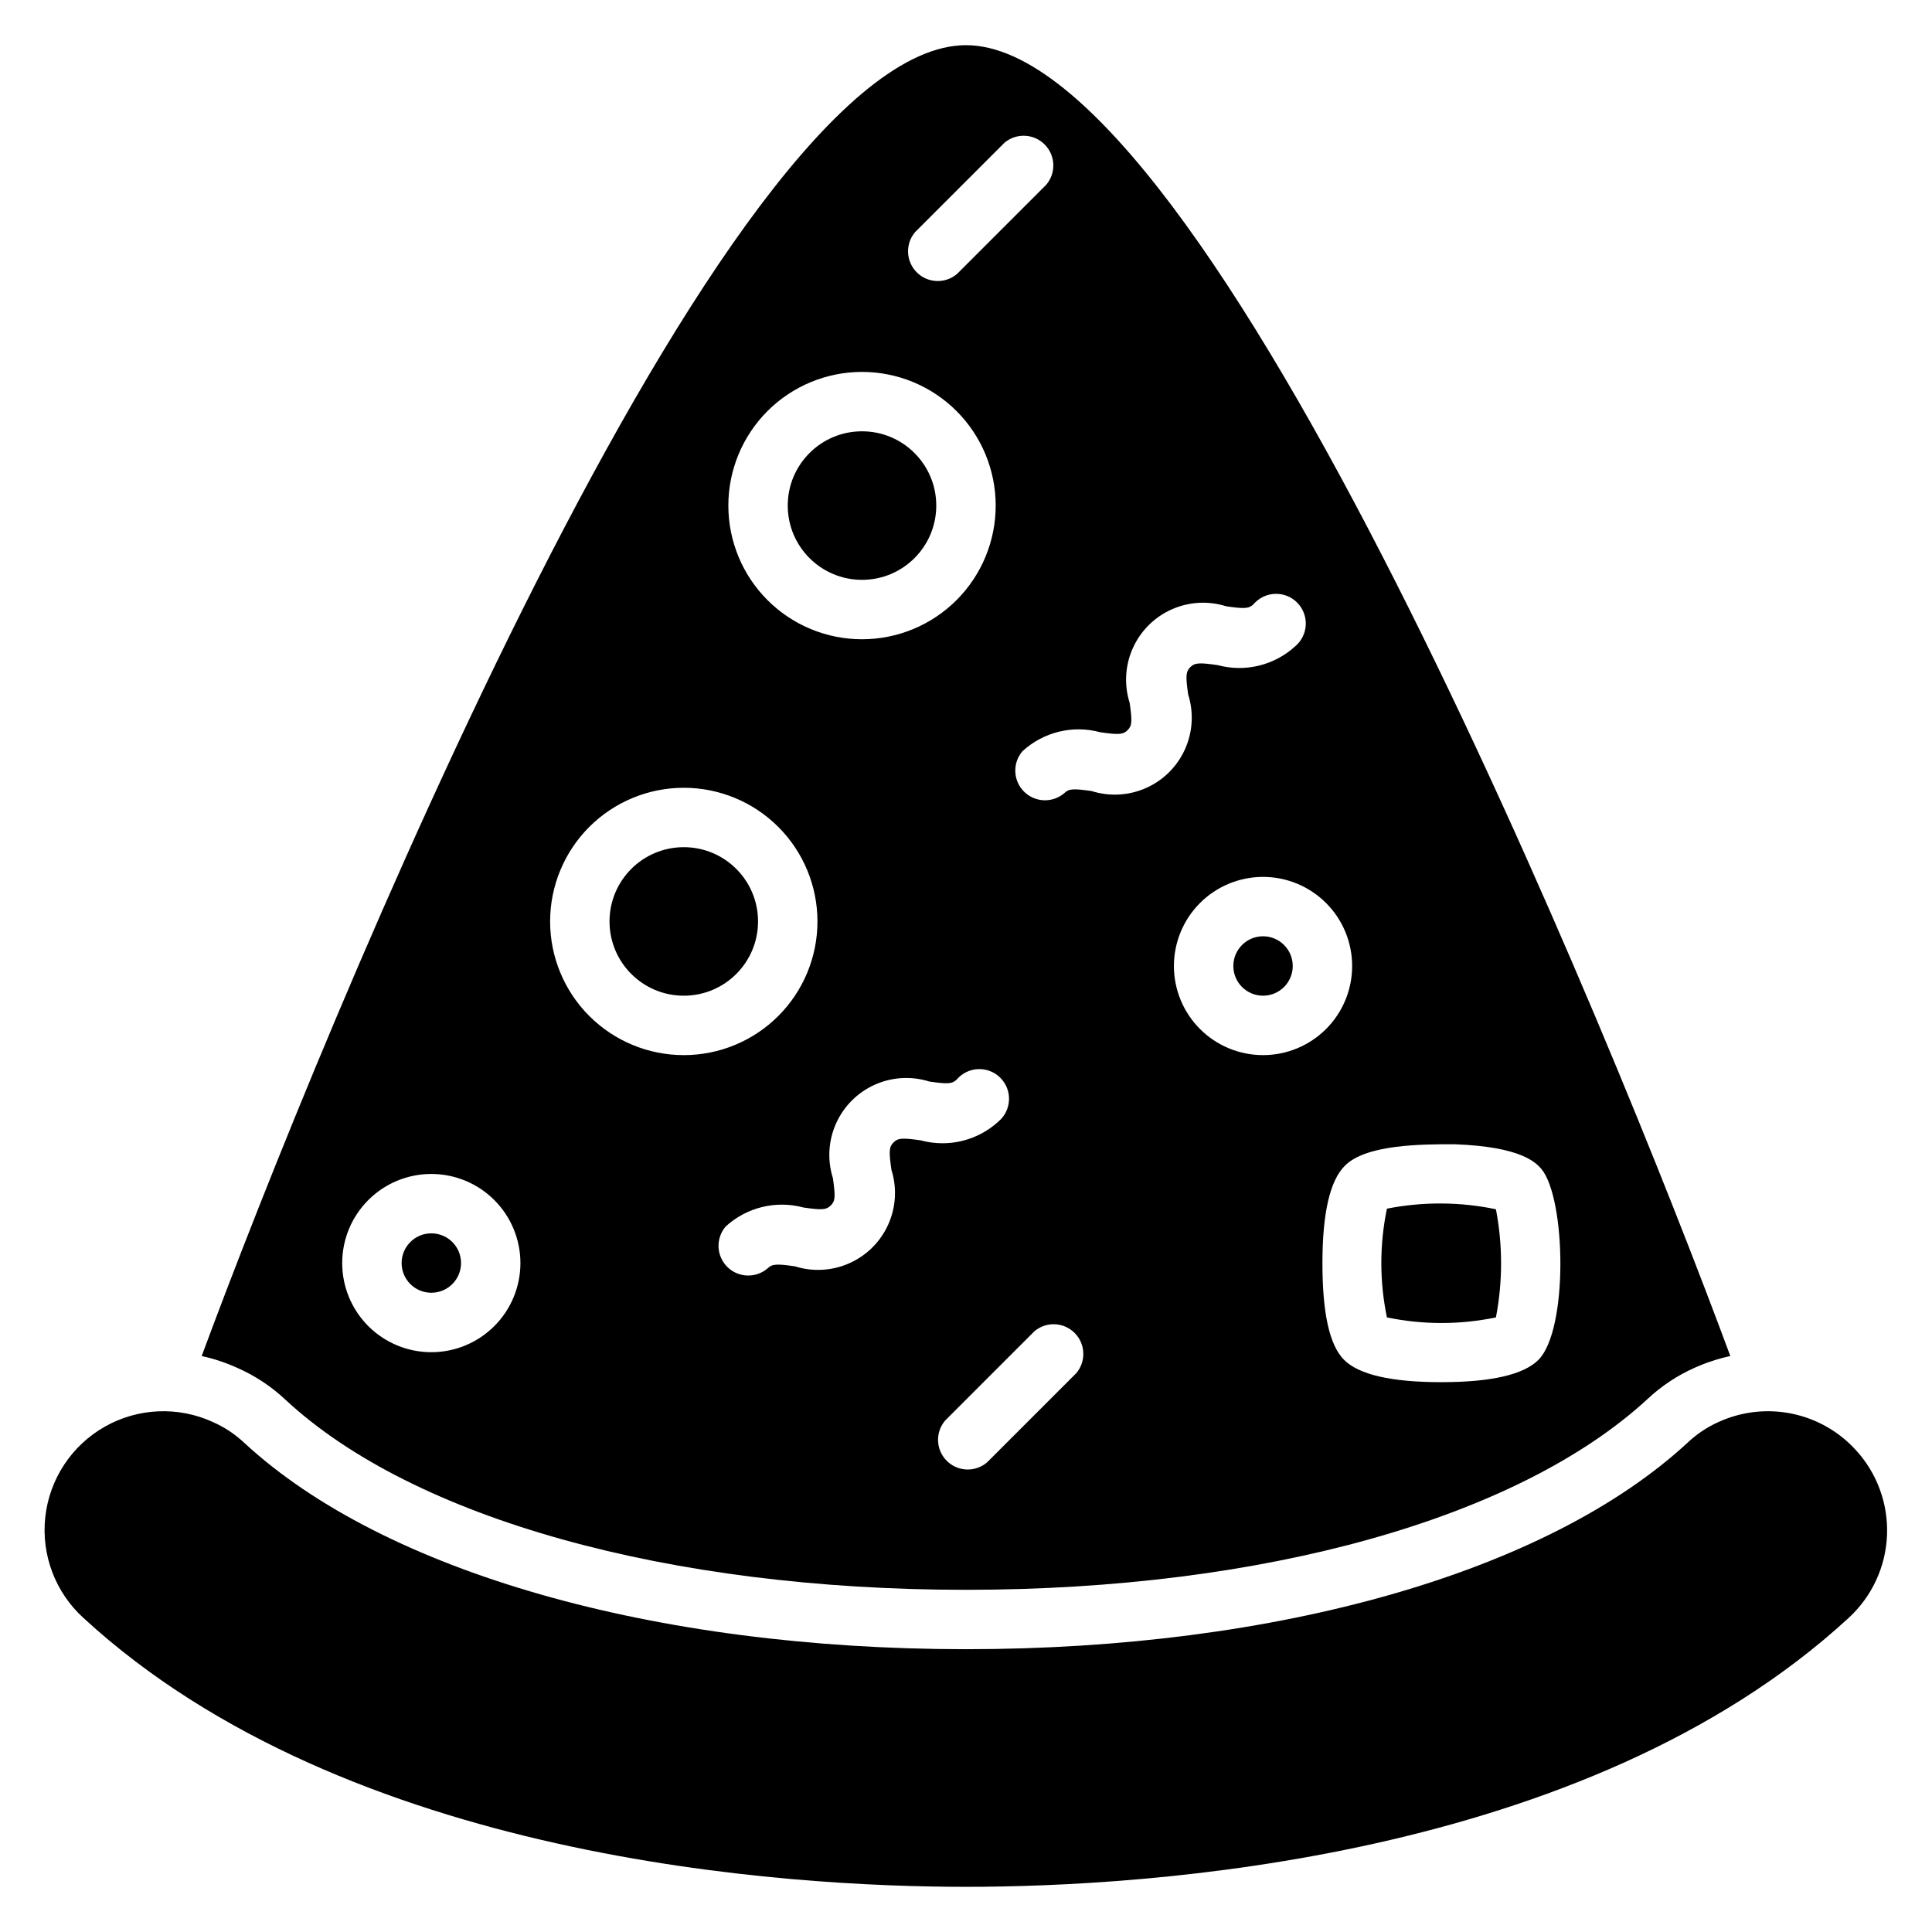 <?xml version="1.0" encoding="UTF-8"?>
<!-- Uploaded to: ICON Repo, www.svgrepo.com, Generator: ICON Repo Mixer Tools -->
<svg fill="#000000" width="800px" height="800px" version="1.1" viewBox="144 144 512 512" xmlns="http://www.w3.org/2000/svg">
 <g>
  <path d="m344.89 388.19c0 10.867-8.812 19.68-19.68 19.68-10.871 0-19.68-8.812-19.68-19.68 0-10.871 8.809-19.68 19.68-19.68 10.867 0 19.68 8.809 19.68 19.68"/>
  <path d="m486.59 400c0 4.348-3.523 7.871-7.871 7.871s-7.871-3.523-7.871-7.871 3.523-7.875 7.871-7.875 7.871 3.527 7.871 7.875"/>
  <path d="m266.18 478.72c0 4.348-3.527 7.871-7.875 7.871-4.348 0-7.871-3.523-7.871-7.871s3.523-7.871 7.871-7.871c4.348 0 7.875 3.523 7.875 7.871"/>
  <path d="m392.12 277.98c0 10.871-8.809 19.684-19.68 19.684-10.867 0-19.68-8.812-19.68-19.684 0-10.867 8.812-19.68 19.68-19.68 10.871 0 19.68 8.812 19.68 19.68"/>
  <path d="m511.55 464.31c-1.977 9.504-1.977 19.309 0 28.812 9.527 1.984 19.359 1.984 28.887 0 1.816-9.465 1.816-19.191 0-28.656-9.52-1.988-19.344-2.039-28.887-0.156z"/>
  <path d="m219.81 515.09c33.926 31.41 101.47 50.227 180.19 50.227 78.719 0 146.26-18.895 180.59-50.539h-0.004c3.699-3.473 7.957-6.293 12.598-8.344 3.008-1.344 6.144-2.371 9.367-3.07-31.176-84.312-138.08-347.39-202.55-347.39-64.473 0-171.38 263.08-202.55 347.39 3.191 0.699 6.305 1.727 9.289 3.07 4.824 2.102 9.246 5.031 13.066 8.656zm160.98-68.328c-1.18 1.18-1.258 2.363-0.551 7.242h-0.004c1.508 4.769 1.211 9.926-0.836 14.488s-5.699 8.211-10.262 10.258-9.719 2.344-14.484 0.84c-4.879-0.707-6.062-0.629-7.242 0.551-3.125 2.672-7.781 2.492-10.688-0.414s-3.086-7.562-0.414-10.688c5.562-5.098 13.344-6.996 20.625-5.035 4.879 0.707 6.062 0.629 7.242-0.551 1.18-1.18 1.258-2.281 0.551-7.242v-0.004c-1.504-4.766-1.207-9.922 0.84-14.484 2.047-4.562 5.695-8.215 10.258-10.262 4.562-2.043 9.719-2.344 14.488-0.836 4.879 0.707 6.062 0.629 7.242-0.551 1.426-1.668 3.484-2.66 5.676-2.746 2.191-0.086 4.32 0.75 5.871 2.301s2.383 3.676 2.297 5.867c-0.082 2.195-1.078 4.25-2.746 5.676-5.551 5.113-13.34 7.016-20.625 5.039-4.879-0.707-6.059-0.629-7.242 0.551zm48.414 61.164-23.617 23.617h-0.004c-3.121 2.676-7.777 2.496-10.684-0.41-2.91-2.91-3.09-7.566-0.414-10.688l23.617-23.617c3.121-2.676 7.777-2.496 10.684 0.414 2.91 2.906 3.09 7.562 0.414 10.688zm100.13-60.691c18.027 0.629 21.727 4.961 23.145 6.535 6.535 7.871 7.164 42.668-0.789 50.617-3.938 3.938-12.594 5.902-25.742 5.902-13.145 0-21.805-1.969-25.742-5.902-3.934-3.938-5.746-12.52-5.746-25.664s1.969-21.805 5.902-25.742c5.594-5.746 20.551-5.746 28.973-5.746zm-27-47.23c0 6.262-2.488 12.27-6.918 16.699-4.43 4.426-10.438 6.914-16.699 6.914s-12.27-2.488-16.699-6.914c-4.43-4.43-6.918-10.438-6.918-16.699 0-6.266 2.488-12.273 6.918-16.699 4.43-4.43 10.438-6.918 16.699-6.918s12.27 2.488 16.699 6.918c4.43 4.426 6.918 10.434 6.918 16.699zm-66.754-61.953c4.879 0.707 6.062 0.629 7.242-0.551 1.18-1.18 1.258-2.281 0.551-7.242-1.508-4.769-1.211-9.926 0.836-14.488 2.047-4.562 5.699-8.215 10.262-10.258 4.562-2.047 9.715-2.348 14.484-0.84 4.879 0.707 6.062 0.629 7.242-0.551 1.426-1.664 3.484-2.66 5.676-2.746 2.191-0.086 4.32 0.75 5.871 2.301 1.551 1.551 2.383 3.68 2.301 5.871-0.086 2.191-1.082 4.246-2.746 5.676-5.555 5.109-13.344 7.012-20.625 5.035-4.879-0.707-6.062-0.629-7.242 0.551-1.18 1.18-1.258 2.363-0.551 7.242 1.504 4.769 1.207 9.926-0.84 14.488s-5.695 8.215-10.258 10.258c-4.566 2.047-9.719 2.348-14.488 0.84-4.879-0.707-6.062-0.629-7.242 0.551-3.125 2.676-7.777 2.496-10.688-0.414-2.906-2.906-3.086-7.562-0.41-10.688 5.551-5.109 13.34-7.012 20.621-5.035zm-49.043-132.57 23.617-23.617h-0.004c3.125-2.672 7.781-2.492 10.688 0.414s3.086 7.562 0.414 10.688l-23.617 23.617c-3.125 2.672-7.777 2.492-10.688-0.414-2.906-2.906-3.086-7.562-0.41-10.688zm-14.094 37.078c9.395 0 18.406 3.731 25.051 10.375 6.641 6.644 10.375 15.652 10.375 25.047 0 9.398-3.734 18.406-10.375 25.051-6.644 6.644-15.656 10.375-25.051 10.375-9.395 0-18.402-3.731-25.047-10.375-6.644-6.644-10.375-15.652-10.375-25.051 0-9.395 3.731-18.402 10.375-25.047 6.644-6.644 15.652-10.375 25.047-10.375zm-47.23 110.21c9.395 0 18.406 3.734 25.047 10.375 6.644 6.644 10.375 15.656 10.375 25.051 0 9.395-3.731 18.406-10.375 25.047-6.641 6.644-15.652 10.375-25.047 10.375-9.395 0-18.406-3.731-25.051-10.375-6.641-6.641-10.375-15.652-10.375-25.047 0-9.395 3.734-18.406 10.375-25.051 6.644-6.641 15.656-10.375 25.051-10.375zm-66.914 102.34c6.266 0 12.273 2.488 16.699 6.918 4.43 4.43 6.918 10.438 6.918 16.699s-2.488 12.27-6.918 16.699c-4.426 4.43-10.434 6.918-16.699 6.918-6.262 0-12.27-2.488-16.699-6.918-4.426-4.43-6.914-10.438-6.914-16.699s2.488-12.27 6.914-16.699c4.43-4.43 10.438-6.918 16.699-6.918z"/>
  <path d="m635.77 528.23c-4.469-4.891-10.367-8.242-16.855-9.586-6.488-1.344-13.234-0.605-19.277 2.106-3.109 1.363-5.957 3.254-8.422 5.59-37.078 34.242-108.55 54.711-191.21 54.711s-154.14-20.469-191.13-54.555c-2.488-2.363-5.363-4.281-8.504-5.664-9.188-4.195-19.824-3.727-28.609 1.254-8.781 4.984-14.645 13.875-15.758 23.914-1.117 10.035 2.648 19.996 10.125 26.785 69.902 64.316 186.64 71.242 233.88 71.242 47.23 0 163.97-6.926 233.88-71.242h-0.004c6.172-5.652 9.84-13.527 10.191-21.887 0.355-8.359-2.633-16.516-8.301-22.668z"/>
 </g>
</svg>